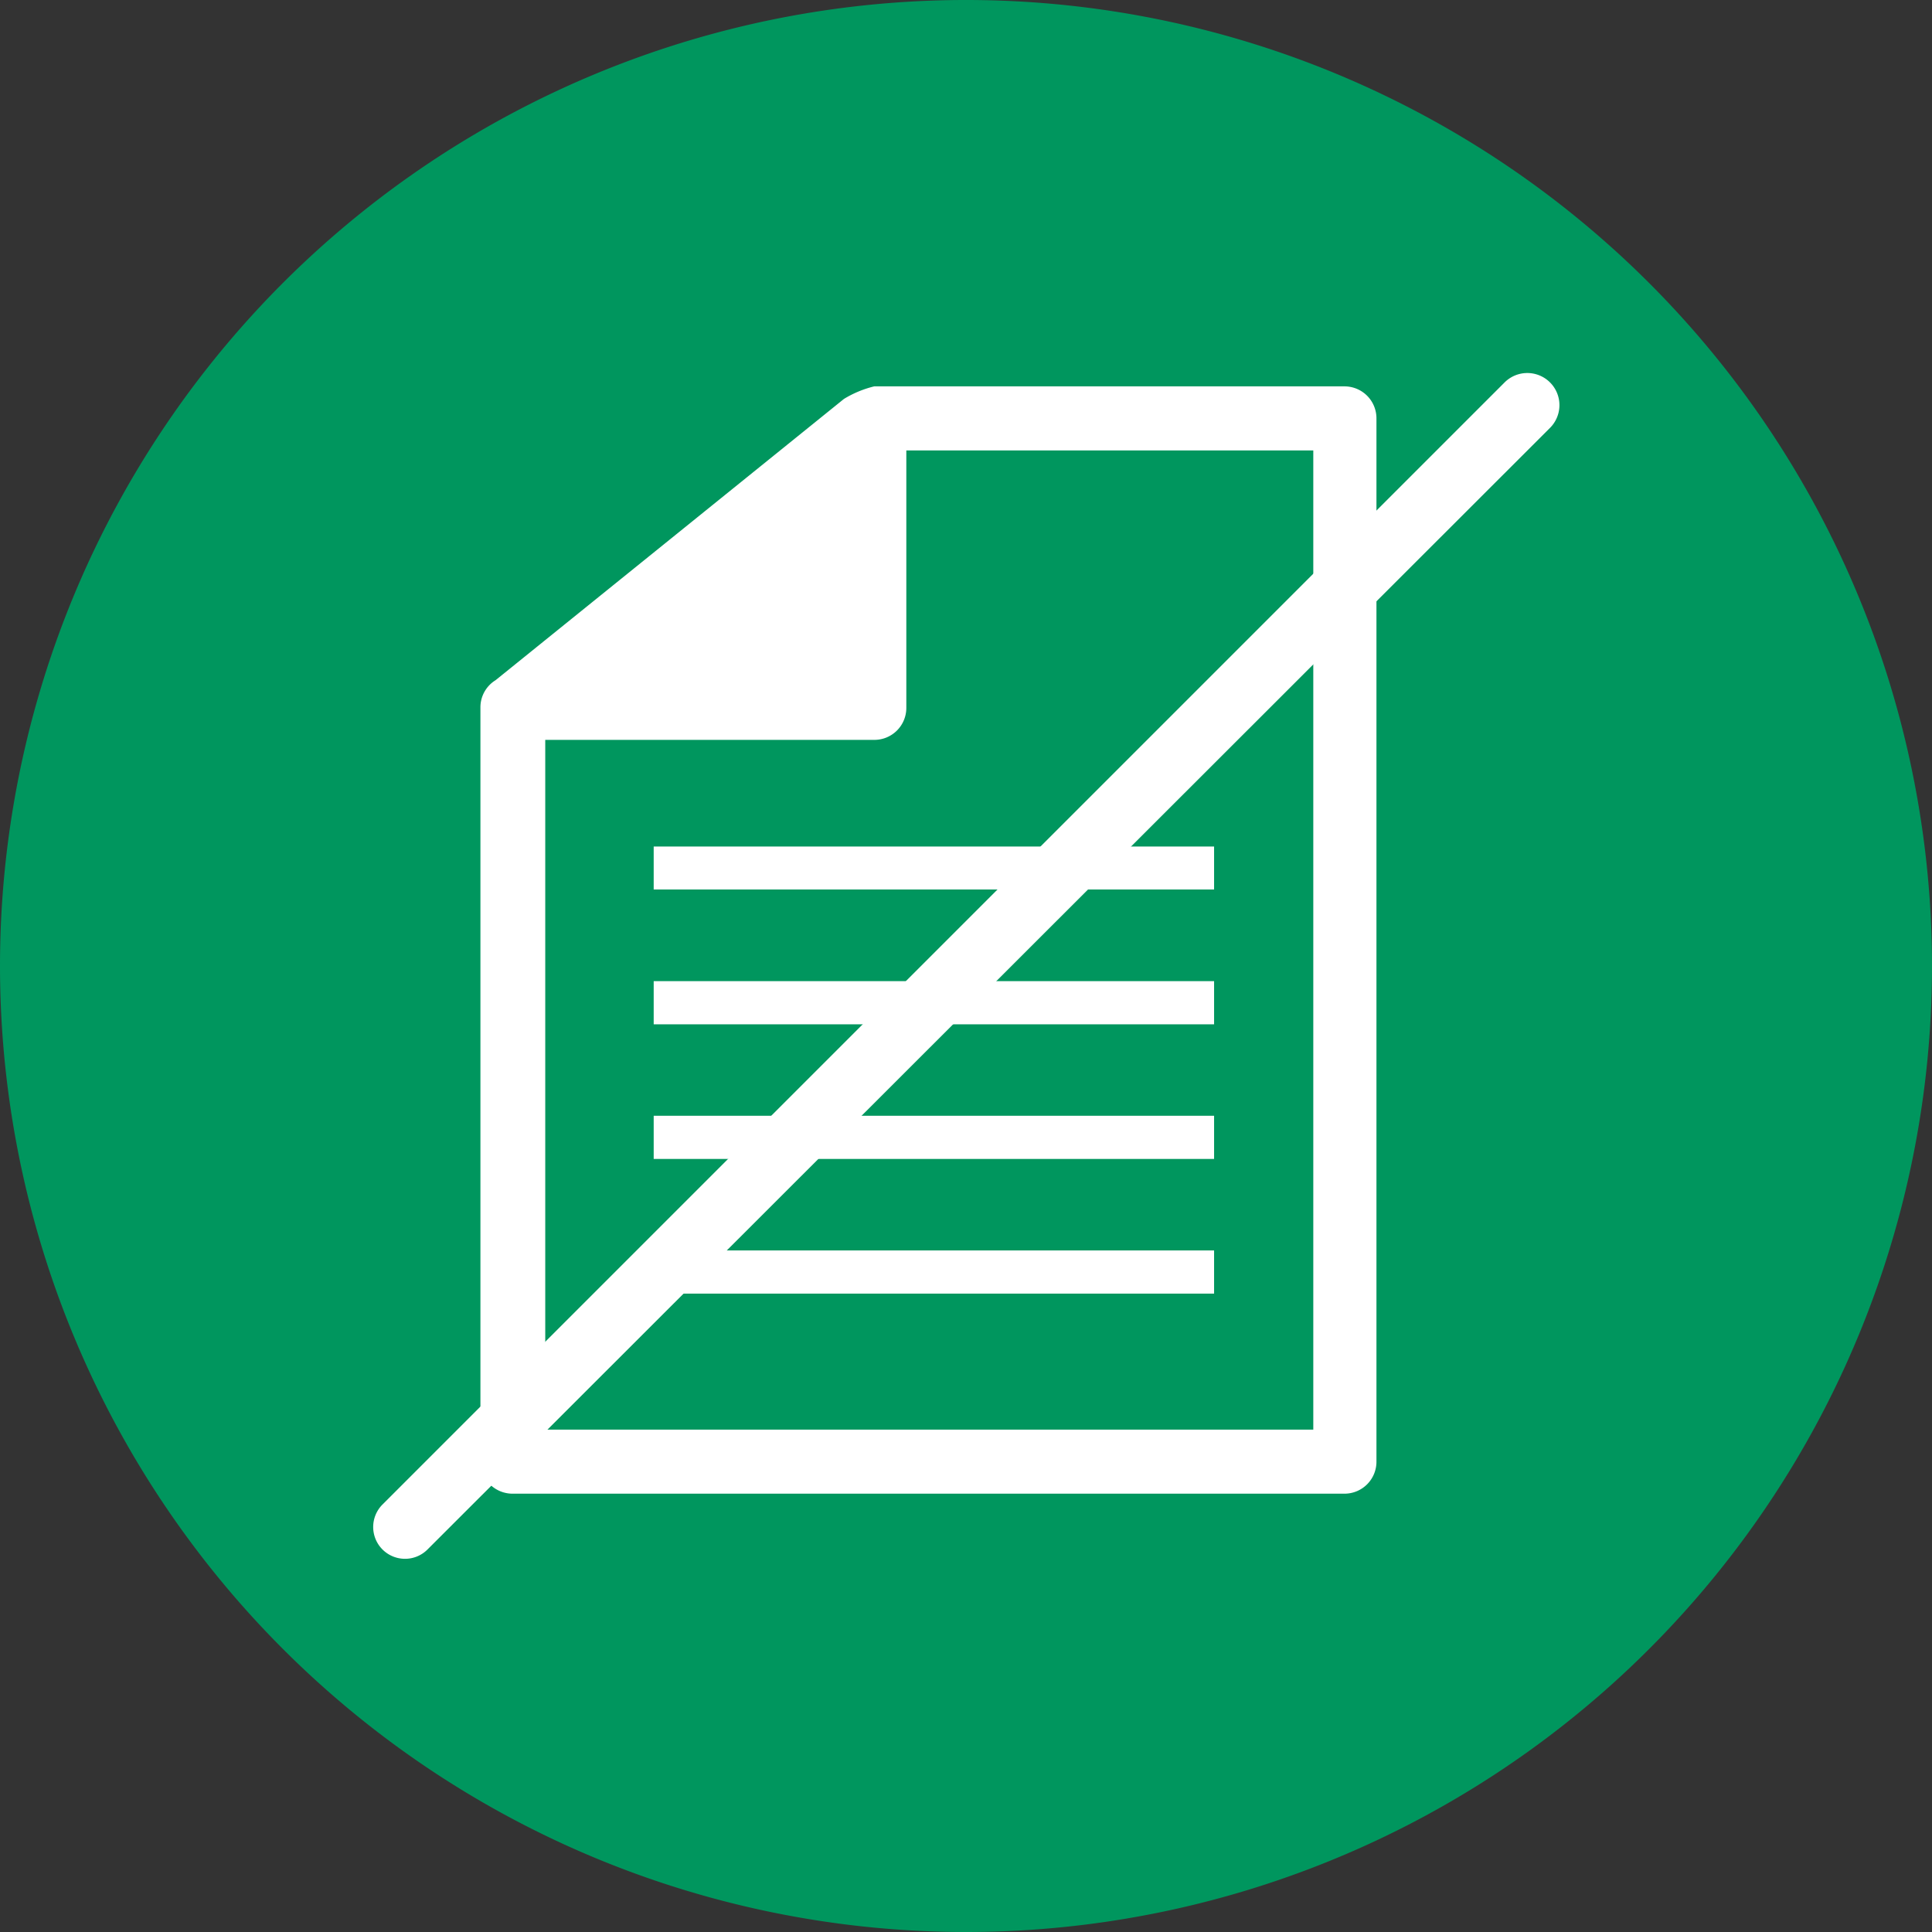 <svg id="Ebene_1" data-name="Ebene 1" xmlns="http://www.w3.org/2000/svg" xmlns:xlink="http://www.w3.org/1999/xlink" viewBox="0 0 127.56 127.56">
  <rect x="0" y="0" width="127.56" height="127.56" fill="#333333" stroke="none"/>
  <defs>
    <clipPath id="clip-path" transform="translate(-35 -35.44)">
      <rect x="35" y="35.44" width="127.56" height="127.56" style="fill: none"/>
    </clipPath>
  </defs>
  <title>online3</title>
  <g style="clip-path: url(#clip-path)">
    <path d="M35,99.22A63.78,63.78,0,1,1,98.78,163,63.79,63.79,0,0,1,35,99.22" transform="translate(-35 -35.44)" style="fill: #00965e"/>
  </g>
  <path d="M115.16,120.85h-37V118h37Zm0-8.89h-37v-2.85h37Zm0-8.89h-37v-2.85h37Zm0-8.9h-37V91.33h37Z" transform="translate(-35 -35.44)" style="fill: #fff"/>
  <g style="clip-path: url(#clip-path)">
    <path d="M74.85,80H90.61V67.31ZM71,129.83h50.71V65.18H94.84v17a2.11,2.11,0,0,1-2.11,2.11H71Zm52.83,4.23H68.84a2.12,2.12,0,0,1-2.12-2.12V82.15a2.1,2.1,0,0,1,1-1.8l23-18.57a7,7,0,0,1,2-.83h31.05a2.11,2.11,0,0,1,2.11,2.12v68.87a2.11,2.11,0,0,1-2.11,2.12" transform="translate(-35 -35.44)" style="fill: #fff"/>
  </g>
  <polyline points="35.05 47.04 58.91 47.04 58.91 25.51" style="fill: #fff"/>
  <g style="clip-path: url(#clip-path)">
    <path d="M61.74,138.36a2.1,2.1,0,0,1-1.49-3.58l74.09-74.09a2.1,2.1,0,0,1,3,3L63.22,137.75a2.09,2.09,0,0,1-1.48.61" transform="translate(-35 -35.44)" style="fill: #fff"/>
  </g>
</svg>
